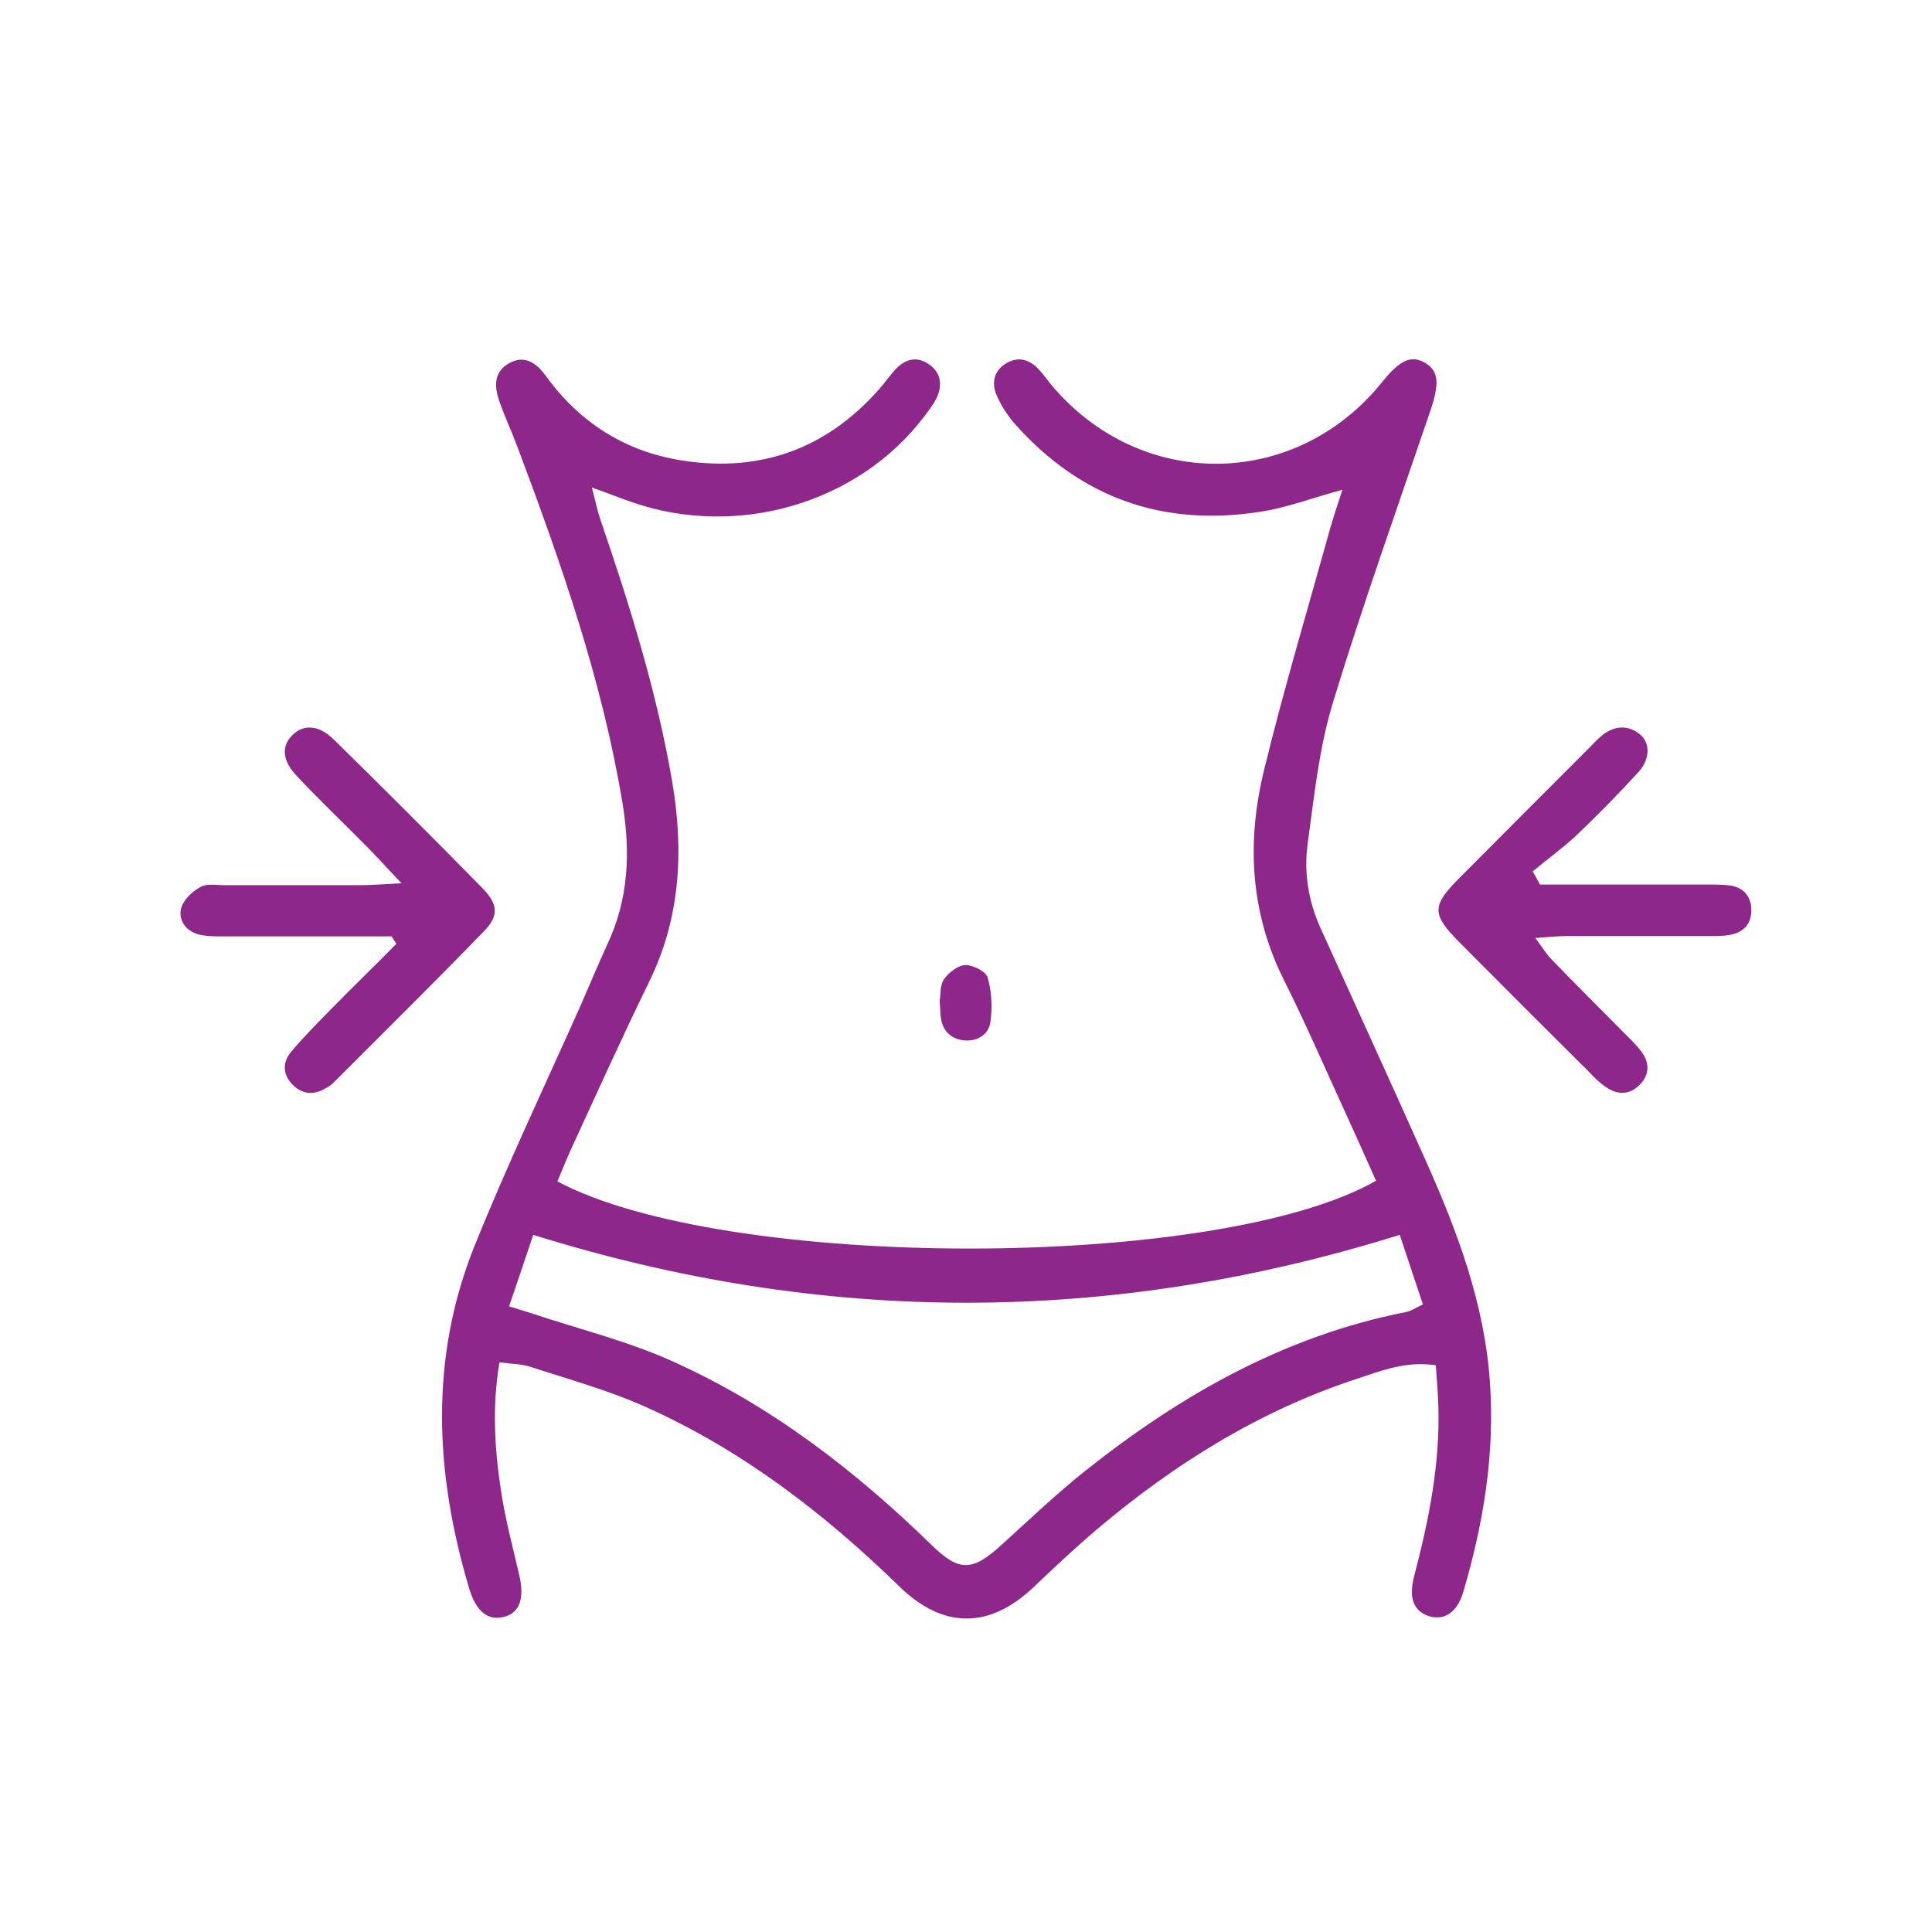 <svg xmlns="http://www.w3.org/2000/svg" id="a" viewBox="0 0 60 60"><defs><style>.b{fill:#8d2789;}</style></defs><path class="b" d="M42.73,36.66c-.29-.65-.59-1.32-.89-1.98-.65-1.41-1.26-2.83-1.95-4.21-1.07-2.12-1.18-4.33-.63-6.57,.62-2.54,1.37-5.04,2.07-7.56,.1-.35,.22-.69,.36-1.13-.93,.25-1.75,.57-2.6,.69-2.99,.46-5.53-.45-7.55-2.71-.24-.27-.45-.59-.59-.92-.16-.36-.09-.74,.27-.97,.36-.23,.71-.16,1,.13,.16,.16,.28,.34,.42,.51,2.76,3.31,7.58,3.28,10.28-.07,.56-.7,.91-.85,1.34-.6,.42,.25,.45,.64,.16,1.49-1.03,3.03-2.11,6.05-3.04,9.11-.42,1.4-.57,2.88-.77,4.34-.12,.88,.02,1.76,.39,2.59,1.09,2.41,2.2,4.83,3.28,7.25,.98,2.19,1.82,4.43,1.99,6.86,.16,2.23-.2,4.41-.83,6.54-.19,.63-.58,.87-1.03,.75-.49-.14-.68-.54-.49-1.26,.45-1.72,.8-3.45,.75-5.23-.01-.43-.05-.86-.08-1.31-.93-.14-1.69,.17-2.45,.42-3.02,.99-5.67,2.64-8.08,4.68-.67,.57-1.32,1.18-1.96,1.79-1.37,1.3-2.81,1.31-4.18-.03-2.34-2.28-4.91-4.25-7.9-5.58-1.14-.51-2.35-.84-3.54-1.23-.27-.09-.57-.09-.97-.14-.23,1.37-.15,2.69,.05,3.99,.13,.87,.36,1.73,.56,2.59,.18,.76,.02,1.22-.5,1.33-.47,.11-.84-.18-1.05-.89-1.06-3.56-1.24-7.12,.16-10.62,1.02-2.53,2.19-4.99,3.3-7.48,.28-.64,.55-1.29,.84-1.92,.65-1.39,.71-2.83,.47-4.32-.63-3.84-1.91-7.49-3.27-11.11-.18-.48-.4-.95-.57-1.44-.15-.44-.17-.89,.31-1.16,.49-.27,.85,0,1.13,.38,1.07,1.48,2.5,2.38,4.3,2.65,2.4,.36,4.43-.38,6.05-2.21,.2-.22,.36-.47,.57-.68,.3-.29,.65-.35,1-.1,.35,.25,.41,.61,.25,.99-.1,.23-.27,.44-.42,.64-2.04,2.68-5.79,3.78-9.05,2.65-.38-.13-.75-.28-1.26-.46,.11,.41,.17,.72,.27,1.01,.91,2.65,1.74,5.32,2.22,8.09,.37,2.16,.27,4.25-.71,6.25-.84,1.72-1.63,3.47-2.43,5.21-.15,.33-.28,.66-.42,.99,5.24,2.79,20.56,2.78,25.44-.03Zm-26.92,3.91c.34,.1,.51,.16,.68,.21,1.46,.49,2.98,.86,4.38,1.49,3.06,1.37,5.68,3.39,8.07,5.72,.85,.83,1.26,.81,2.15,0,.87-.79,1.73-1.61,2.65-2.34,2.95-2.34,6.16-4.16,9.91-4.9,.17-.03,.32-.14,.54-.24l-.72-2.16c-9,2.81-17.91,2.81-26.91,0-.25,.75-.48,1.43-.75,2.22Z"></path><path class="b" d="M47.82,27.47c.61,0,1.23,0,1.84,0,1.1,0,2.21,0,3.31,0,.26,0,.52,0,.77,.03,.41,.07,.64,.33,.65,.76,0,.44-.24,.69-.65,.77-.25,.05-.51,.04-.77,.04-1.44,0-2.87,0-4.31,0-.28,0-.57,.03-.98,.06,.22,.29,.34,.5,.51,.67,.74,.77,1.5,1.52,2.25,2.28,.18,.18,.37,.36,.53,.57,.25,.33,.27,.7-.02,1.01-.32,.35-.71,.36-1.09,.09-.18-.12-.34-.28-.49-.44-1.36-1.35-2.71-2.7-4.06-4.06-.85-.86-.85-1.12,.02-1.99,1.32-1.33,2.65-2.66,3.98-3.99,.16-.16,.3-.32,.48-.46,.36-.27,.76-.3,1.12-.02,.34,.26,.35,.77-.02,1.18-.62,.68-1.27,1.34-1.93,1.97-.43,.4-.91,.75-1.36,1.12l.22,.4Z"></path><path class="b" d="M12.16,29.08c-1.69,0-3.38,0-5.07,0-.29,0-.6,.01-.88-.05-.41-.09-.67-.42-.59-.8,.06-.27,.34-.54,.6-.68,.2-.12,.5-.06,.76-.06,1.4,0,2.8,0,4.2,0,.35,0,.71-.03,1.29-.06-.46-.48-.76-.82-1.09-1.15-.72-.73-1.47-1.44-2.18-2.2-.45-.48-.46-.93-.1-1.27,.34-.32,.8-.3,1.27,.16,1.55,1.52,3.09,3.06,4.61,4.61,.49,.5,.52,.86,.05,1.34-1.54,1.59-3.11,3.14-4.67,4.7-.08,.08-.17,.14-.27,.19-.37,.21-.71,.17-1.01-.13-.3-.31-.31-.69-.05-1,.4-.48,.84-.92,1.28-1.37,.66-.67,1.34-1.33,2-2l-.15-.23Z"></path><path class="b" d="M29.19,31.04c.02-.14,0-.43,.12-.62,.15-.21,.43-.44,.67-.45,.23,0,.63,.19,.69,.38,.13,.44,.15,.93,.09,1.38-.05,.4-.41,.62-.82,.58-.4-.04-.67-.29-.72-.71-.02-.14-.02-.29-.04-.56Z"></path></svg>